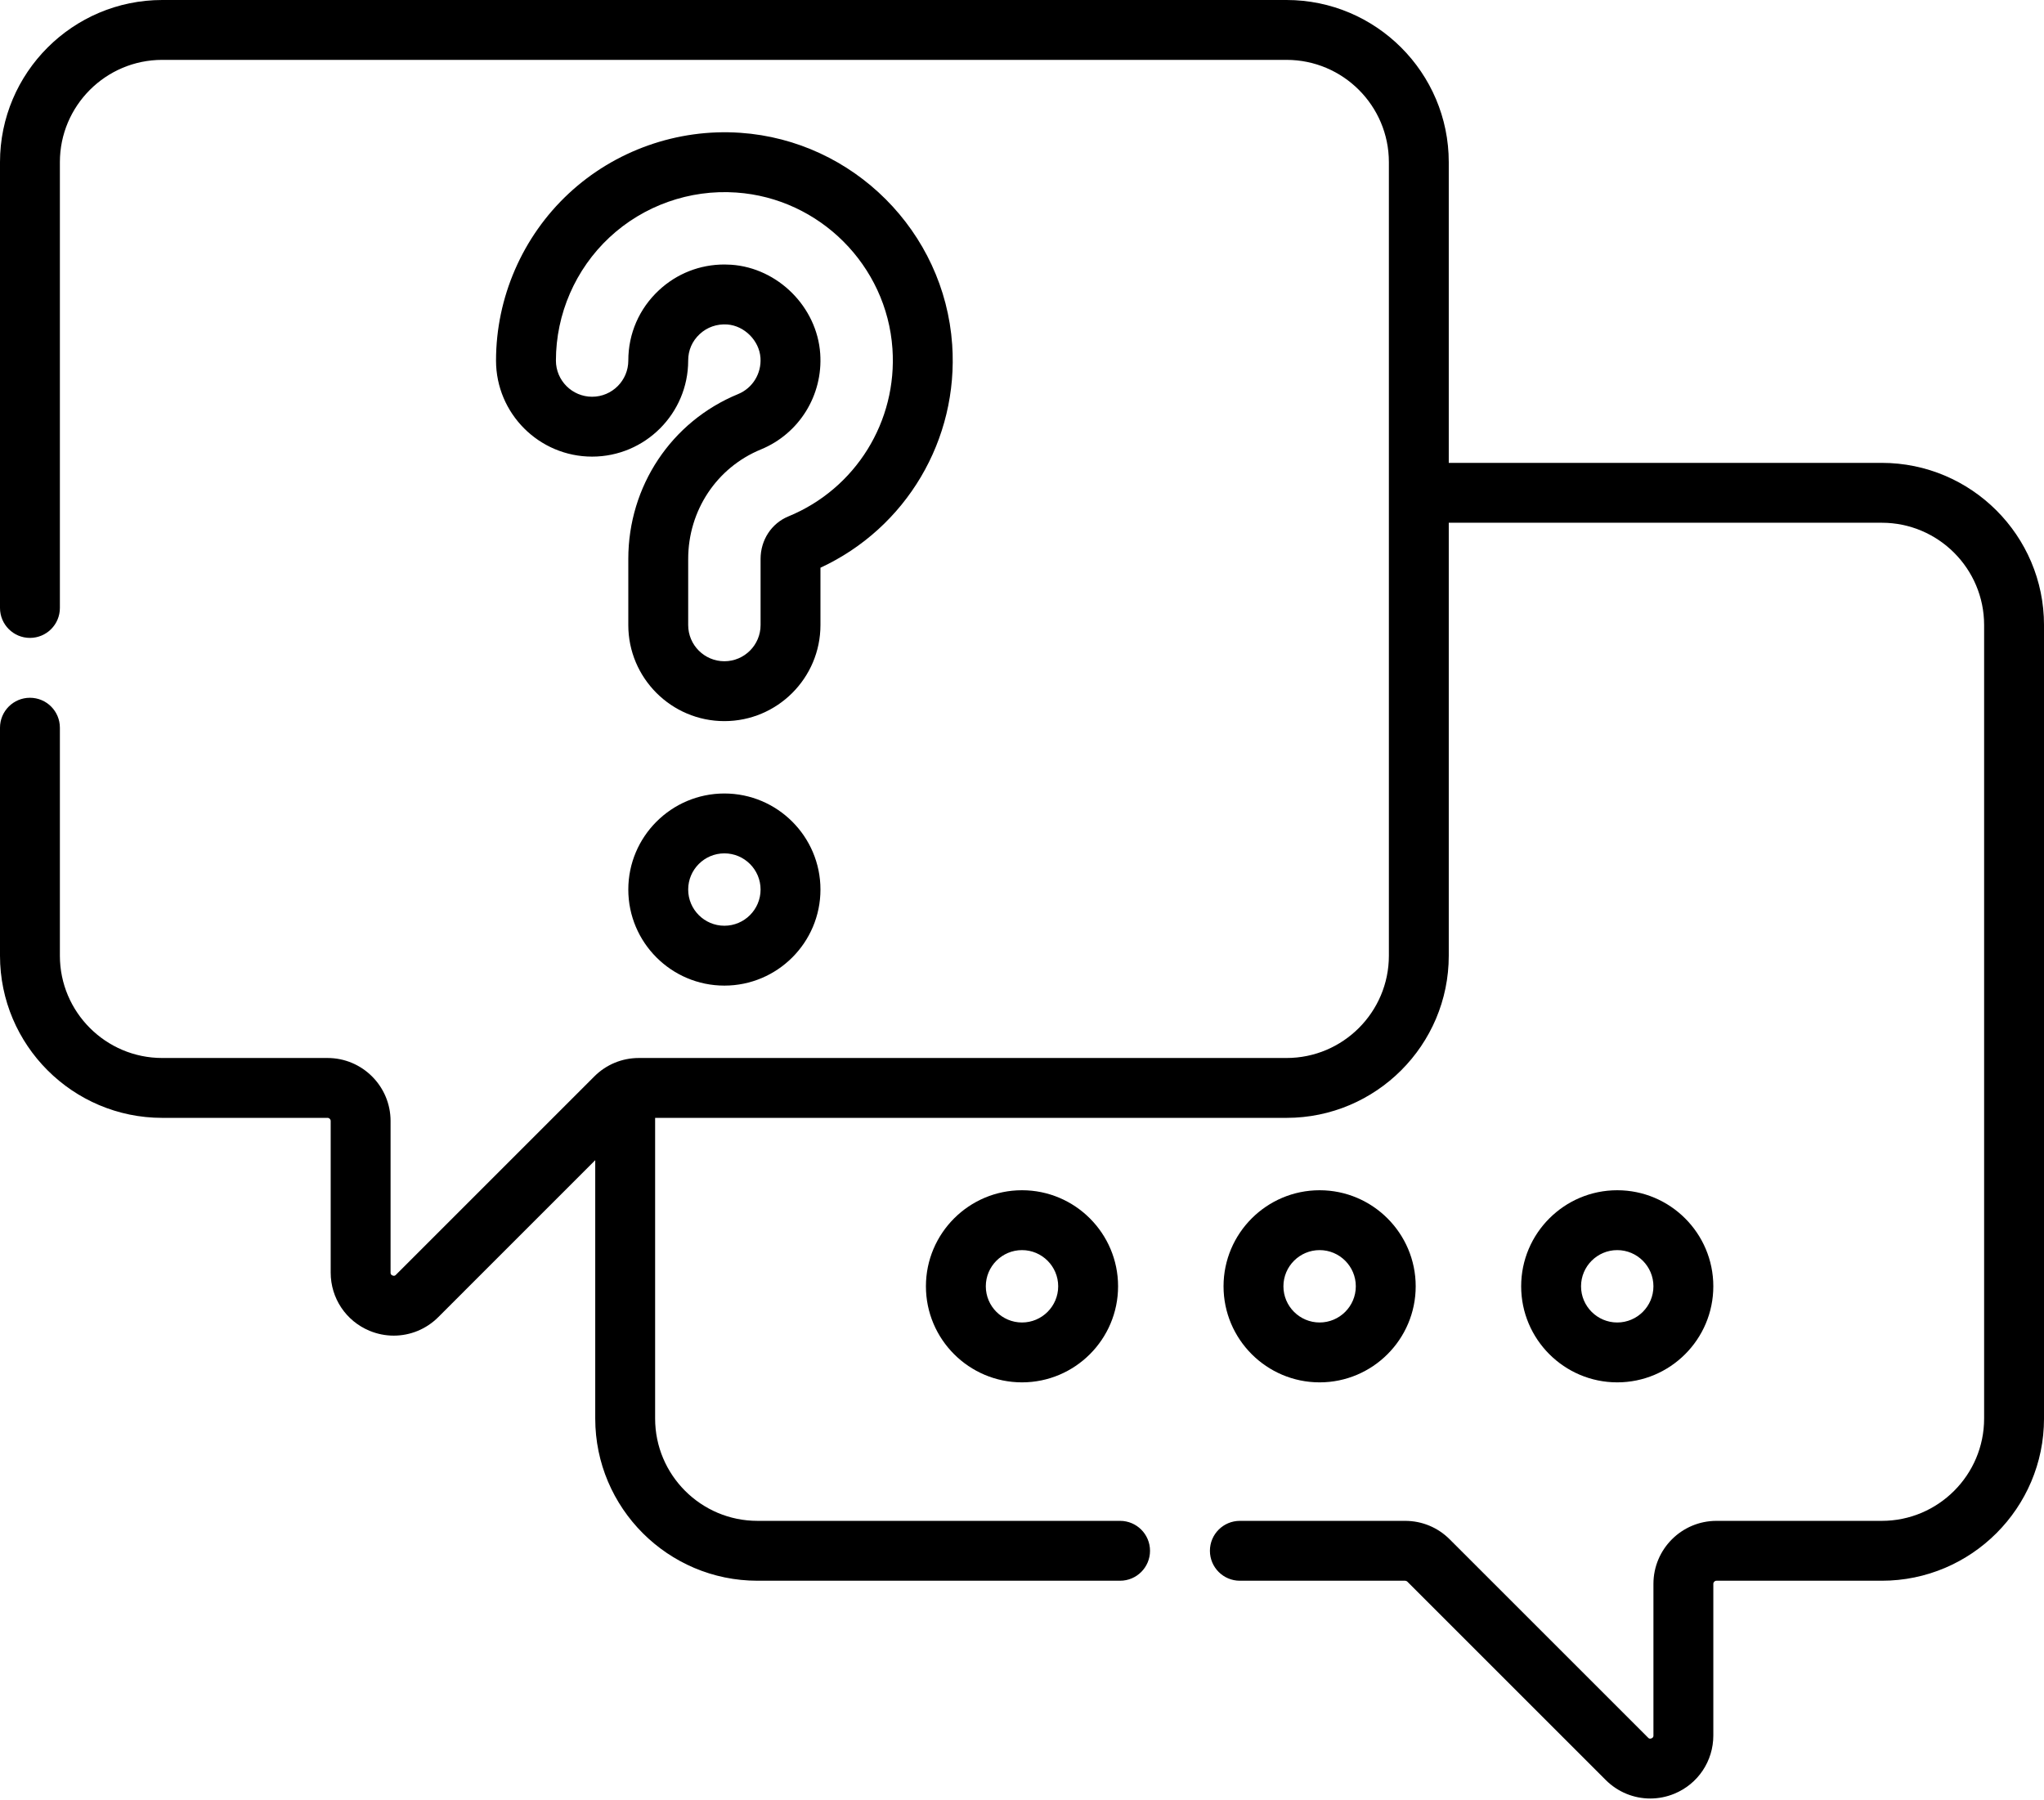 <?xml version="1.0" encoding="utf-8"?>
<svg width="512px" height="451px" viewbox="0 0 512 451" version="1.1" xmlns:xlink="http://www.w3.org/1999/xlink" xmlns="http://www.w3.org/2000/svg">
  <defs>
    <filter id="filter_1">
      <feColorMatrix in="SourceGraphic" type="matrix" values="0 0 0 0 1 0 0 0 0 1 0 0 0 0 1 0 0 0 1 0" />
    </filter>
  </defs>
  <g id="entrevista" filter="url(#filter_1)">
    <g id="Group">
      <path d="M471.367 115.967L362.899 115.967L362.899 40.632C362.899 18.228 344.671 0 322.266 0L40.633 0C18.228 0 0 18.228 0 40.632L0 152.318C0 156.461 3.357 159.818 7.5 159.818C11.643 159.818 15 156.461 15 152.318L15 40.632C15 26.498 26.499 15 40.633 15L322.267 15C336.401 15 347.9 26.498 347.9 40.632L347.9 239.435C347.9 253.569 336.402 265.068 322.268 265.068L160.03 265.068C155.812 265.068 151.848 266.711 148.87 269.69L99.17 319.39C99.031 319.531 98.798 319.76 98.316 319.561C97.833 319.361 97.833 319.033 97.833 318.837L97.833 280.851C97.833 272.148 90.752 265.068 82.049 265.068L40.633 265.068C26.499 265.068 15 253.569 15 239.435L15 182.318C15 178.175 11.643 174.818 7.5 174.818C3.357 174.818 0 178.175 0 182.318L0 239.435C0 261.84 18.228 280.068 40.633 280.068L82.049 280.068C82.482 280.068 82.833 280.42 82.833 280.851L82.833 318.837C82.833 325.243 86.657 330.967 92.576 333.418C94.541 334.233 96.596 334.628 98.632 334.628C102.732 334.627 106.75 333.024 109.778 329.997L149.101 290.673L149.101 355.402C149.101 377.806 167.328 396.034 189.733 396.034L280.567 396.034C284.71 396.034 288.067 392.677 288.067 388.534C288.067 384.391 284.71 381.034 280.567 381.034L189.733 381.034C175.599 381.034 164.101 369.536 164.101 355.402L164.101 280.068L322.268 280.068C344.672 280.068 362.9 261.84 362.9 239.435L362.9 130.967L471.368 130.967C485.502 130.967 497.001 142.466 497.001 156.6L497.001 355.403C497.001 369.537 485.502 381.035 471.368 381.035L429.952 381.035C421.249 381.035 414.168 388.115 414.168 396.818L414.168 434.804C414.168 435 414.168 435.327 413.685 435.529C413.205 435.729 412.97 435.499 412.832 435.358L363.133 385.66C360.153 382.678 356.189 381.035 351.972 381.035L310.57 381.035C306.427 381.035 303.07 384.392 303.07 388.535C303.07 392.678 306.427 396.035 310.57 396.035L351.972 396.035C352.177 396.035 352.378 396.118 352.525 396.265L402.225 445.965C405.252 448.991 409.271 450.596 413.371 450.596C415.406 450.595 417.463 450.2 419.427 449.386C425.346 446.935 429.17 441.211 429.17 434.804L429.17 396.818C429.17 396.386 429.522 396.035 429.954 396.035L471.37 396.035C493.775 396.035 512.003 377.807 512.003 355.403L512.003 156.6C512 134.195 493.772 115.967 471.367 115.967L471.367 115.967Z" id="Shape" fill="#000000" fill-rule="evenodd" stroke="none" />
      <path d="M0 24.067C0 37.338 10.796 48.133 24.066 48.133C37.337 48.133 48.132 37.337 48.132 24.067C48.132 10.797 37.337 0 24.066 0C10.796 0 0 10.796 0 24.067L0 24.067ZM33.132 24.067C33.132 29.066 29.065 33.133 24.066 33.133C19.067 33.133 15 29.066 15 24.067C15 19.068 19.067 15.001 24.066 15.001C29.065 15.001 33.132 19.068 33.132 24.067L33.132 24.067Z" transform="translate(231.934 298.201)" id="Shape" fill="#000000" fill-rule="evenodd" stroke="none" />
      <path d="M0 24.066C0 37.336 10.797 48.132 24.067 48.132C37.338 48.132 48.133 37.336 48.133 24.066C48.133 10.795 37.337 0 24.067 0C10.797 0 0 10.796 0 24.066L0 24.066ZM33.134 24.066C33.134 29.065 29.067 33.132 24.068 33.132C19.068 33.132 15.001 29.065 15.001 24.066C15.001 19.067 19.068 15 24.068 15C29.066 15 33.134 19.067 33.134 24.066L33.134 24.066Z" transform="translate(157.383 198.801)" id="Shape" fill="#000000" fill-rule="evenodd" stroke="none" />
      <path d="M81.268 109.099C102.73 99.154 115.907 77.009 114.262 53.194C112.312 24.898 89.503 2.089 61.21 0.136C45.414 -0.958 29.725 4.599 18.177 15.378C6.625 26.159 0 41.402 0 57.198C0 70.469 10.797 81.264 24.067 81.264C37.337 81.264 48.133 70.468 48.133 57.198C48.133 54.62 49.131 52.327 51.018 50.566C52.872 48.837 55.32 47.986 57.895 48.155C62.201 48.452 65.945 52.197 66.242 56.507C66.515 60.455 64.263 64.109 60.638 65.597C43.929 72.458 33.133 88.67 33.133 106.899L33.133 123.465C33.133 136.736 43.929 147.532 57.199 147.532C70.469 147.532 81.266 136.735 81.266 123.465L81.266 109.099L81.268 109.099ZM73.227 96.246C68.999 97.981 66.268 102.163 66.268 106.898L66.268 123.464C66.268 128.464 62.201 132.531 57.201 132.531C52.202 132.531 48.135 128.464 48.135 123.464L48.135 106.898C48.135 94.778 55.28 84.012 66.337 79.471C75.951 75.524 81.927 65.879 81.208 55.473C80.402 43.784 70.616 33.996 58.919 33.19C58.347 33.151 57.778 33.131 57.213 33.131C51.071 33.131 45.292 35.394 40.787 39.598C35.852 44.202 33.135 50.453 33.135 57.198C33.135 62.197 29.068 66.264 24.069 66.264C19.069 66.264 15.002 62.197 15.002 57.198C15.002 45.545 19.891 34.298 28.413 26.343C36.931 18.391 48.491 14.284 60.179 15.101C81.042 16.539 97.861 33.36 99.299 54.226C100.555 72.438 90.077 89.326 73.227 96.246L73.227 96.246Z" transform="translate(124.249 33.136)" id="Shape" fill="#000000" fill-rule="evenodd" stroke="none" />
      <path d="M48.132 24.066C48.132 10.795 37.336 0 24.066 0C10.796 0 0 10.796 0 24.066C0 37.336 10.796 48.132 24.066 48.132C37.336 48.132 48.132 37.336 48.132 24.066L48.132 24.066ZM14.999 24.066C14.999 19.067 19.066 15 24.065 15C29.064 15 33.131 19.067 33.131 24.066C33.131 29.065 29.064 33.132 24.065 33.132C19.067 33.132 14.999 29.065 14.999 24.066L14.999 24.066Z" transform="translate(381.035 298.202)" id="Shape" fill="#000000" fill-rule="evenodd" stroke="none" />
      <path d="M24.067 48.132C37.337 48.132 48.133 37.336 48.133 24.066C48.133 10.796 37.337 0 24.067 0C10.796 0 0 10.796 0 24.066C0 37.336 10.796 48.132 24.067 48.132L24.067 48.132ZM24.067 14.999C29.066 14.999 33.133 19.066 33.133 24.065C33.133 29.064 29.066 33.131 24.067 33.131C19.067 33.131 15 29.064 15 24.065C15 19.066 19.067 14.999 24.067 14.999L24.067 14.999Z" transform="translate(306.484 298.202)" id="Shape" fill="#000000" fill-rule="evenodd" stroke="none" />
    </g>
  </g>
</svg>